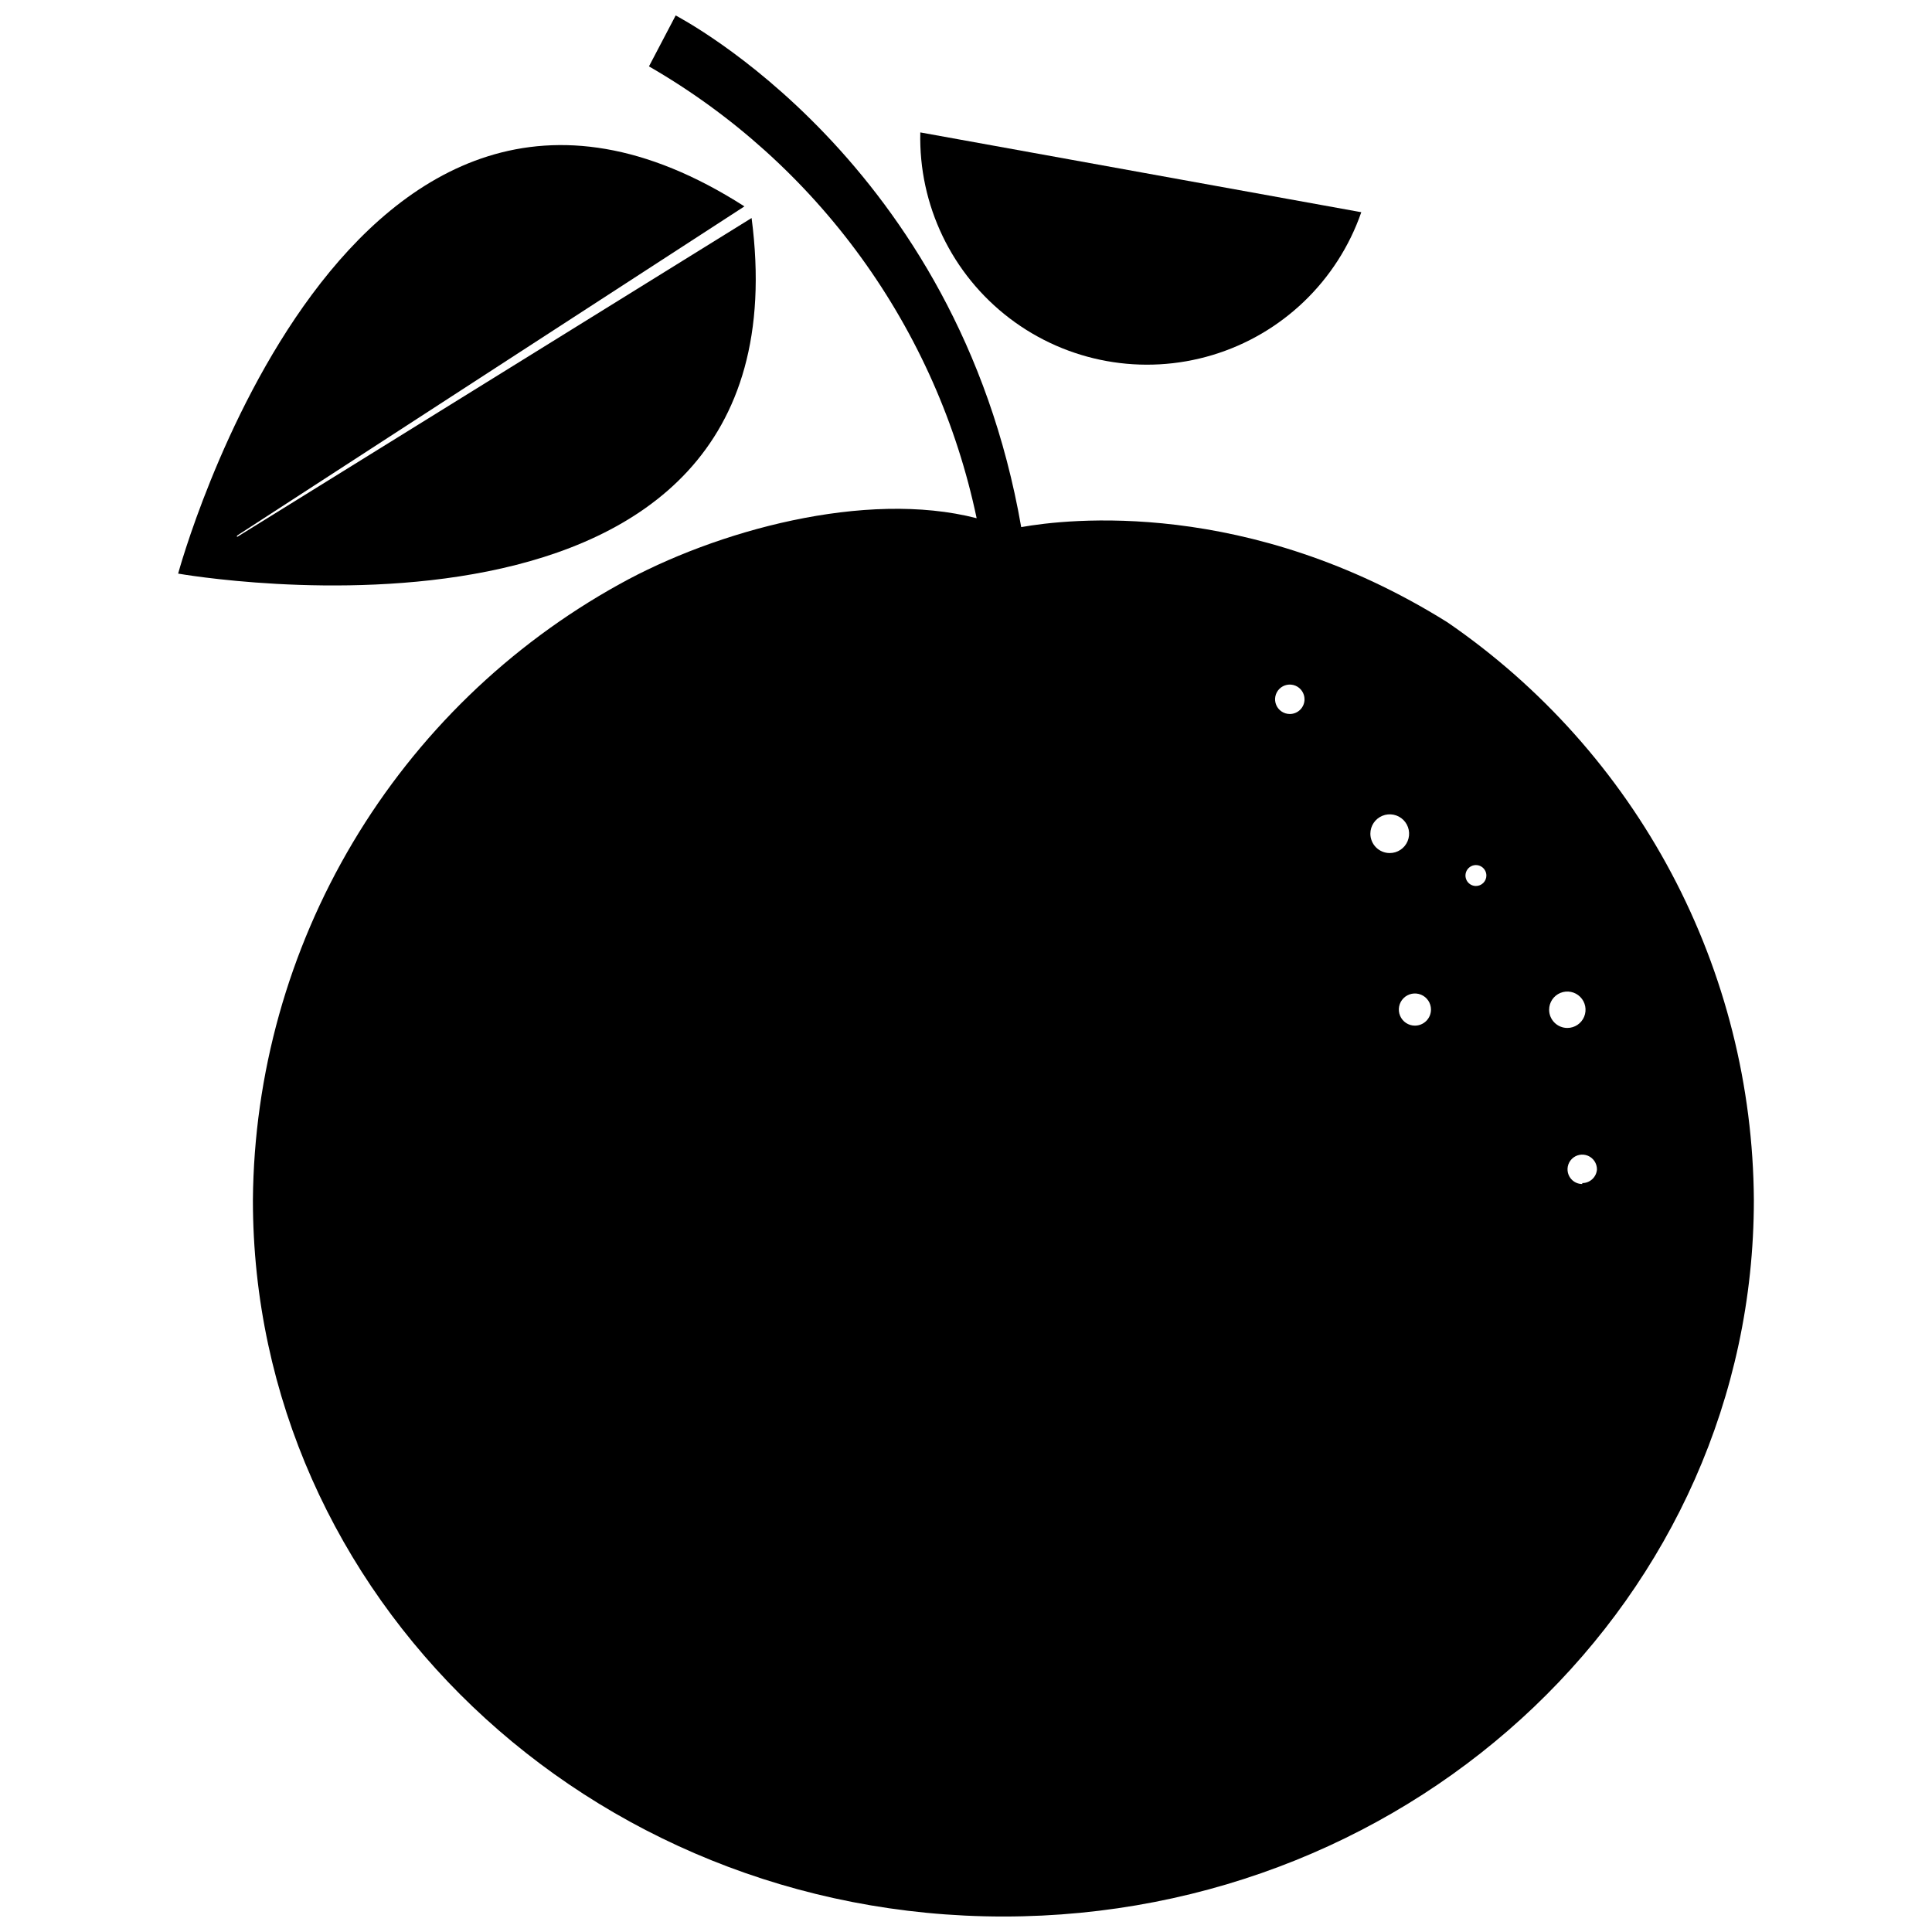 <?xml version="1.0" encoding="UTF-8"?>
<!-- The Best Svg Icon site in the world: iconSvg.co, Visit us! https://iconsvg.co -->
<svg width="800px" height="800px" version="1.1" viewBox="144 144 512 512" xmlns="http://www.w3.org/2000/svg">
 <defs>
  <clipPath id="a">
   <path d="m211 148.09h398v503.81h-398z"/>
  </clipPath>
 </defs>
 <path d="m387.89 179.09c-0.465 19.266 8.336 37.586 23.664 49.262s35.328 15.297 53.777 9.73c18.449-5.566 33.109-19.641 39.426-37.844z"/>
 <g clip-path="url(#a)">
  <path d="m527.54 308.89c-52.812-33.004-100.86-27.355-112.91-25.199-16.941-97.262-90.898-135.14-91.566-135.6l-7.082 13.5c22.082 12.727 41.23 29.969 56.195 50.602 14.965 20.637 25.406 44.195 30.645 69.141-29.41-7.598-69.137 3.285-94.695 17.5-29.188 16.156-53.559 39.777-70.621 68.445-17.062 28.672-26.203 61.359-26.484 94.719 0 104.91 89.051 189.9 198.89 189.9s198.88-84.84 198.88-189.9c-0.184-30.184-7.668-59.871-21.816-86.531-14.148-26.66-34.539-49.504-59.43-66.574zm-41.727 24.328c-1.578 0-3.004-0.949-3.606-2.406-0.605-1.457-0.27-3.137 0.844-4.25 1.117-1.117 2.797-1.449 4.254-0.848 1.457 0.605 2.406 2.027 2.406 3.606 0 1.035-0.41 2.027-1.141 2.758-0.734 0.73-1.727 1.141-2.758 1.141zm21.352 31.719h-0.004c0-2.074 1.254-3.945 3.172-4.738 1.918-0.797 4.125-0.355 5.59 1.109 1.469 1.469 1.91 3.676 1.113 5.594-0.793 1.918-2.664 3.168-4.742 3.168-1.359 0-2.664-0.539-3.629-1.5-0.961-0.965-1.504-2.269-1.504-3.633zm11.805 50.863-0.004 0.004c-1.723 0-3.273-1.039-3.934-2.633-0.66-1.59-0.297-3.422 0.922-4.641s3.051-1.582 4.644-0.926c1.59 0.66 2.629 2.215 2.629 3.938 0 2.352-1.906 4.262-4.262 4.262zm16.168-37.004h-0.004c-1.121 0-2.129-0.676-2.559-1.711s-0.191-2.227 0.602-3.019c0.793-0.793 1.984-1.031 3.019-0.602 1.035 0.43 1.711 1.441 1.711 2.562 0 0.734-0.293 1.438-0.812 1.957-0.52 0.52-1.223 0.812-1.961 0.812zm19.402 32.797h-0.004c0-1.949 1.176-3.711 2.977-4.457 1.805-0.746 3.879-0.332 5.258 1.047 1.383 1.379 1.793 3.453 1.047 5.258-0.746 1.801-2.504 2.977-4.457 2.977-1.277 0-2.508-0.508-3.41-1.414-0.906-0.902-1.414-2.129-1.414-3.41zm8.777 46.191h-0.004c-1.578 0-3-0.949-3.606-2.406-0.602-1.457-0.27-3.137 0.848-4.25 1.113-1.117 2.793-1.449 4.25-0.848 1.457 0.605 2.406 2.027 2.406 3.606-0.133 2.055-1.84 3.648-3.898 3.644z"/>
 </g>
 <path d="m191.21 296.01s168.19 29.82 151.97-94.23l-136.37 84.531v-0.359l134.47-87.254c-105.47-67.543-150.07 97.312-150.07 97.312z"/>
</svg>